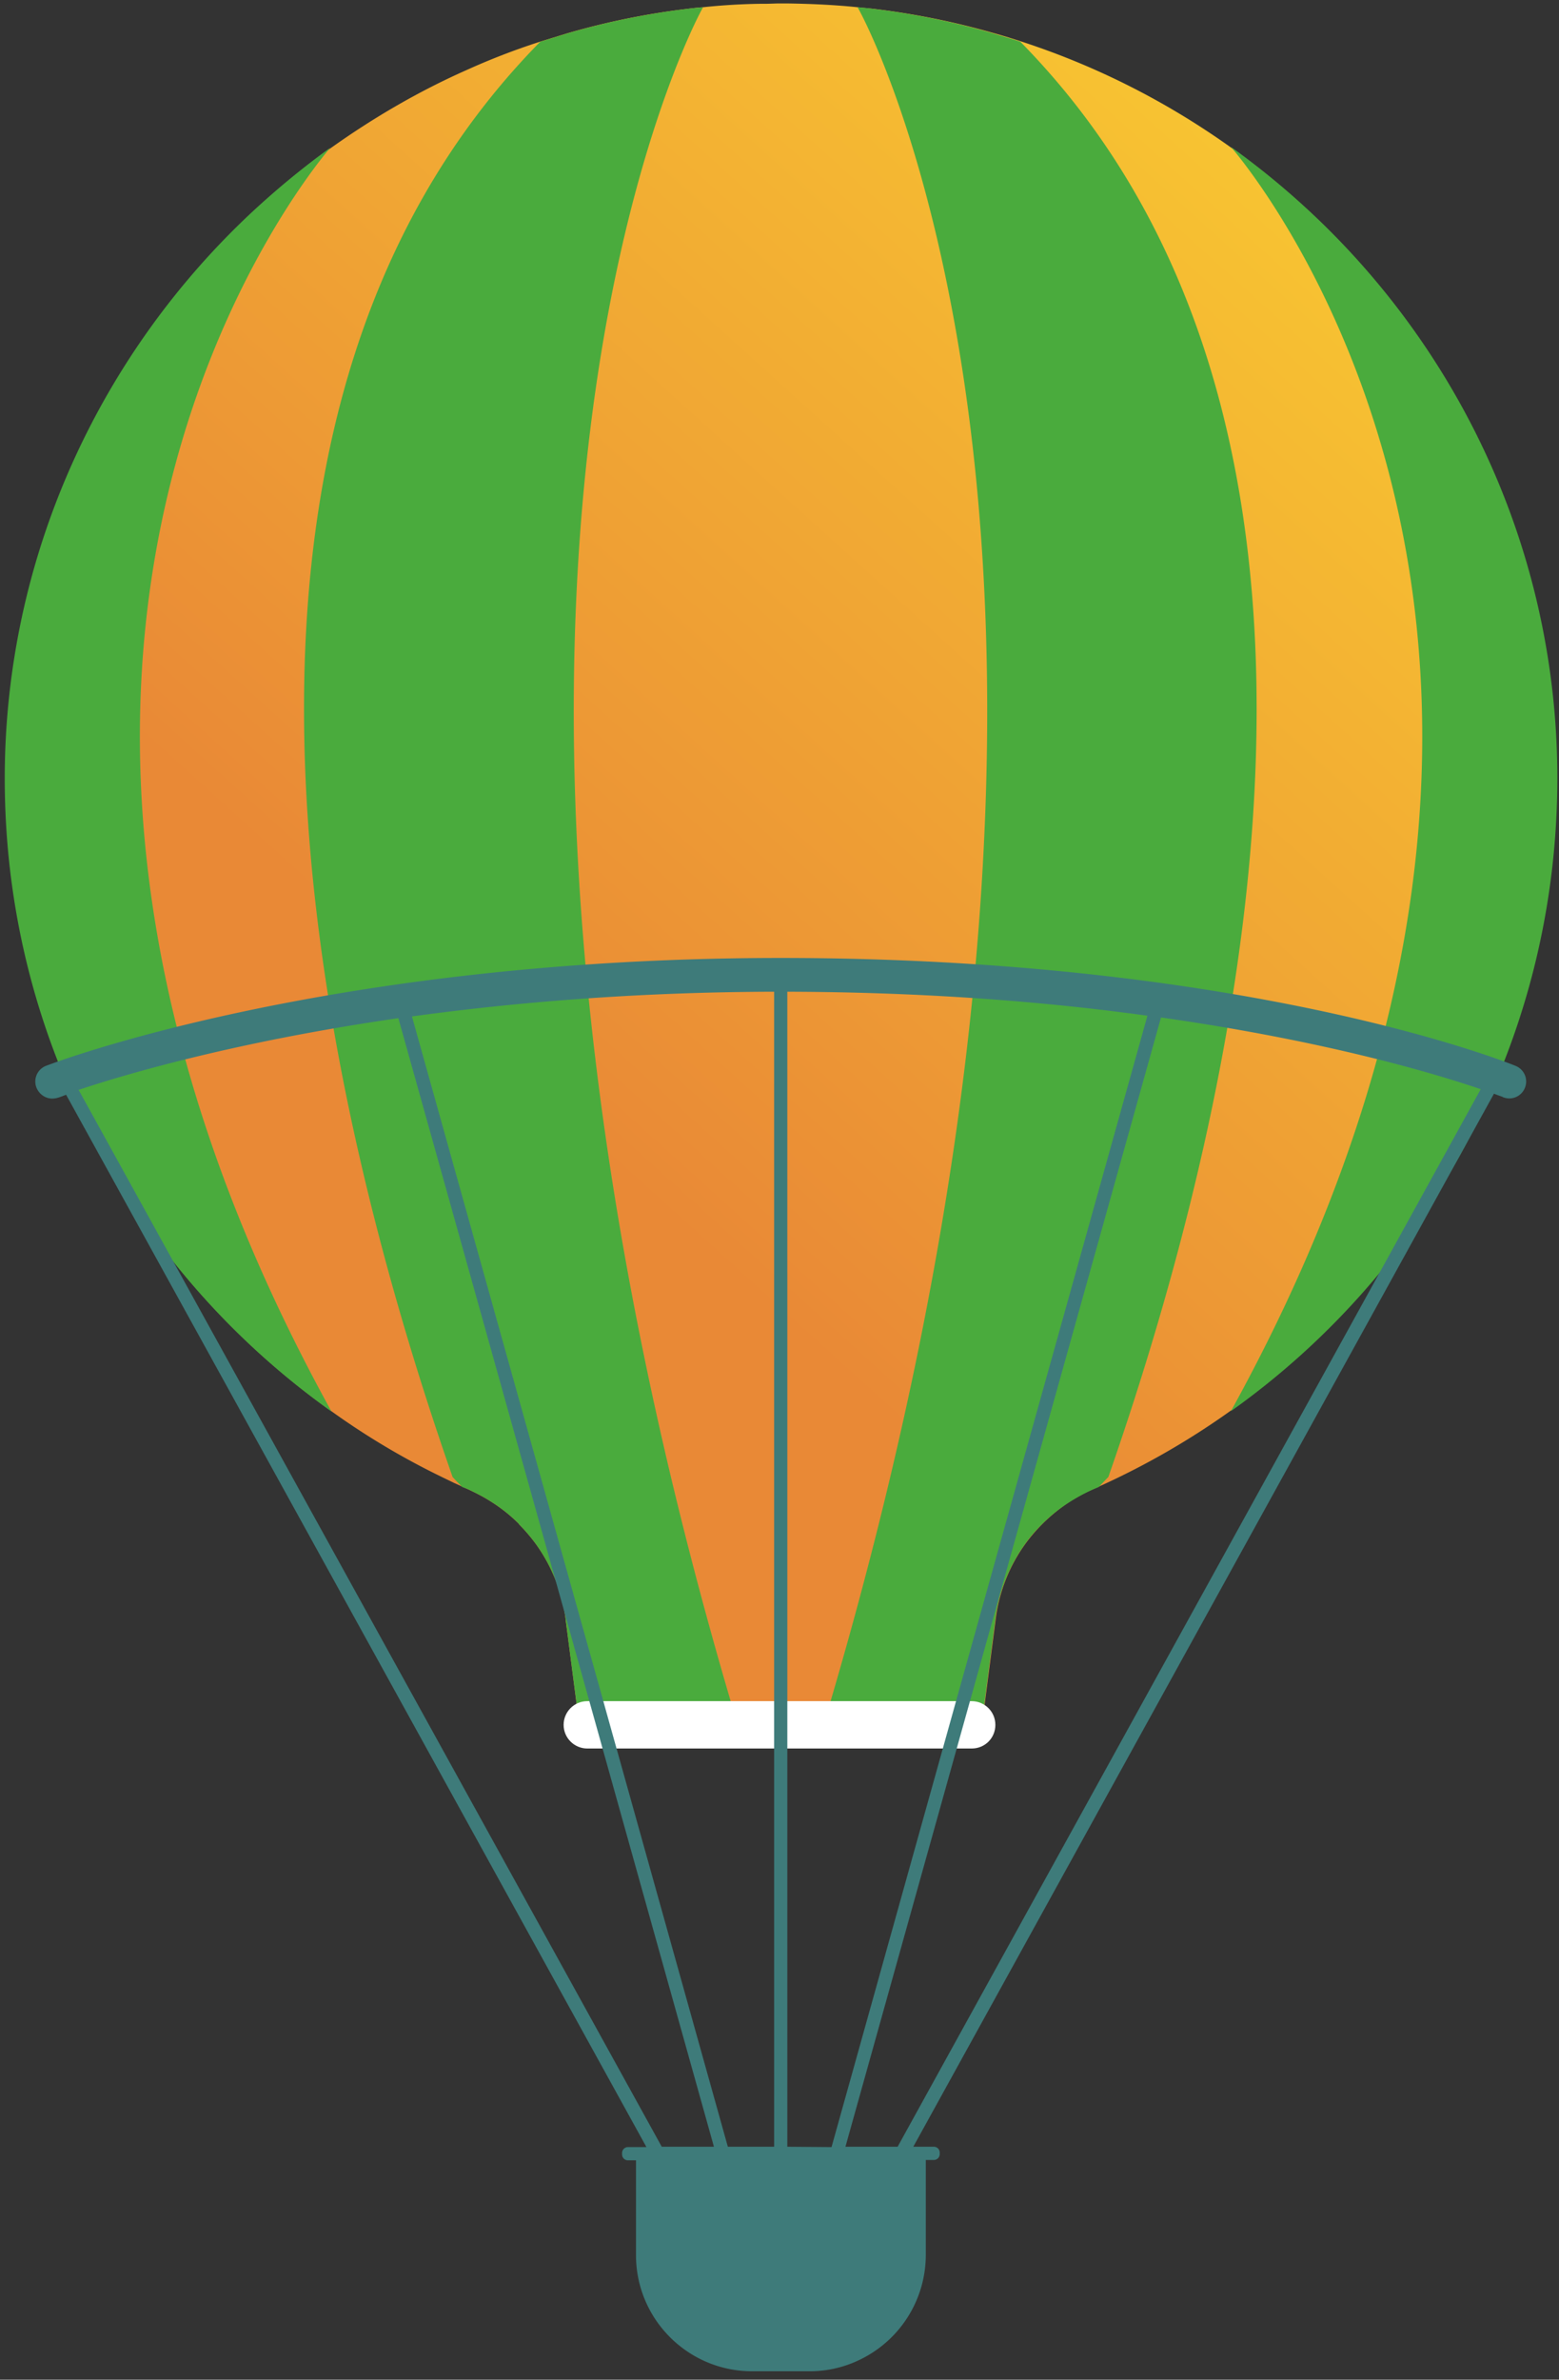 <svg xmlns="http://www.w3.org/2000/svg" width="118" height="180" fill="none"><rect width="100%" height="100%" fill="#333333" stroke="none"/><path d="M117.786 58.898c0 24.014-14.404 44.631-35.05 53.741-.553.237-1.08.527-1.606.843a12.95 12.95 0 0 0-3.502 3.265 12.325 12.325 0 0 0-2.265 5.74l-.895 6.898a50.844 50.844 0 0 1-8.559 1.949 50.291 50.291 0 0 1-3.95.395c-.948.053-1.922.079-2.87.079h-.08c-.921 0-1.87-.026-2.79-.079-.712 0-1.423-.053-2.134-.132-1.185-.158-2.29-.289-3.423-.474a48.745 48.745 0 0 1-6.952-1.711l-.896-6.899c0-.105-.026-.184-.026-.237a12.513 12.513 0 0 0-2.238-5.503c-.369-.5-.79-1-1.238-1.448 0 0-.026-.026-.026-.053a12.02 12.02 0 0 0-2.239-1.764c-.5-.316-1.027-.579-1.58-.842-.368-.158-.737-.343-1.106-.501-.368-.184-.71-.342-1.08-.526a56.604 56.604 0 0 1-8.163-4.872 59.407 59.407 0 0 1-8.69-7.556C6.685 88.889.628 75.039.418 59.794a58.137 58.137 0 0 1 1.974-15.957 58.828 58.828 0 0 1 12.403-23.302 59.369 59.369 0 0 1 3.977-4.16 60.444 60.444 0 0 1 6.32-5.214c3.186-2.264 6.61-4.265 10.244-5.872a52.098 52.098 0 0 1 5.53-2.132l2.054-.632A56.885 56.885 0 0 1 51.926.682c.421-.053.843-.106 1.264-.132a47.513 47.513 0 0 1 4.345-.263h.369c.368 0 .763-.027 1.132-.027h.527c1.79.027 3.607.106 5.372.29.447.053.869.079 1.29.132 3.028.368 6.004.974 8.875 1.79 9.164 2.58 17.406 7.346 24.174 13.692a58.73 58.73 0 0 1 16.511 27.568c1.29 4.819 1.975 9.927 2.001 15.166Z" fill="url(#a)"></path><path d="M56.218 131.729c-.368 0-.71 0-1.08-.027-.342-.026-.71-.052-1.053-.105-1.185-.158-2.29-.289-3.423-.474a48.75 48.75 0 0 1-6.952-1.711l-.896-6.899c0-.105-.026-.184-.026-.237a12.513 12.513 0 0 0-2.238-5.503c-.369-.5-.79-1.001-1.238-1.448 0 0-.026-.026-.026-.053a12.02 12.02 0 0 0-2.239-1.764c-.5-.316-1.027-.579-1.58-.843-.158-.079-.316-.131-.474-.184a20.854 20.854 0 0 1-.737-.763C24.249 83.07 12.267 32.305 40.839 3.209c.053-.026.053-.052.053-.052l2.054-.632A56.88 56.88 0 0 1 51.952.68 20.56 20.56 0 0 1 53.216.55c-.5.816-23.621 43.577 3.002 131.179Z" fill="#4AAB3D"></path><path d="M25.093 106.768C10.346 96.288.655 79.173.366 59.794A58.137 58.137 0 0 1 2.34 43.837c2.844-10.61 8.61-20.09 16.38-27.462a62.967 62.967 0 0 1 6.293-5.214s0 .026-.026.026c-1.238 1.475-31.838 37.732.105 95.581ZM61.955 131.729c.712 0 1.422-.053 2.133-.132 1.186-.158 2.291-.289 3.398-.474a48.75 48.75 0 0 0 6.952-1.711l.895-6.899c0-.079.026-.184.026-.237a12.514 12.514 0 0 1 2.239-5.503c.368-.527.79-1 1.237-1.448l.053-.053a12.023 12.023 0 0 1 2.238-1.764 13.336 13.336 0 0 1 2.028-1.027c.263-.263.474-.5.737-.763C93.898 83.044 105.854 32.225 77.23 3.157c-.685-.237-1.37-.422-2.054-.632A56.88 56.88 0 0 0 66.169.68 20.561 20.561 0 0 0 64.905.55c.052-.053 23.91 42.682-2.95 131.179Z" fill="#4AAB3D"></path><path d="M93.165 106.741c14.747-10.48 24.412-27.594 24.702-47a58.15 58.15 0 0 0-1.975-15.956c-2.845-10.612-8.612-20.09-16.406-27.463a60.435 60.435 0 0 0-6.32-5.214c.658.79 32.258 37.206 0 95.633Z" fill="#4AAB3D"></path><path d="M73.547 132.255H44.45c-.975 0-1.79-.79-1.79-1.79 0-.974.79-1.791 1.79-1.791h29.099c.974 0 1.79.79 1.79 1.791 0 1-.79 1.79-1.79 1.79Z" fill="#fff"></path><path d="M114.71 80.621c-.817-.342-20.567-8.162-55.617-8.162-34.497 0-55.406 8.083-55.617 8.162a1.27 1.27 0 0 0-.711 1.659c.21.5.685.816 1.185.816.158 0 .316-.026.474-.079.026 0 .237-.079.58-.21l43.924 79.597h-1.396a.444.444 0 0 0-.447.447v.106c0 .237.184.447.447.447h.606v7.162c0 4.871 3.95 8.795 8.795 8.795h4.346a8.665 8.665 0 0 0 3.95-.948 8.808 8.808 0 0 0 4.845-7.873v-7.162h.606a.444.444 0 0 0 .447-.448v-.105a.444.444 0 0 0-.447-.448h-1.554l43.951-79.65c.395.158.685.237.685.264a1.271 1.271 0 0 0 1.659-.711 1.271 1.271 0 0 0-.711-1.659Zm-56.117 81.756H55.09L31.18 76.882c7.688-1.053 16.905-1.843 27.413-1.87v87.365Zm1 0V75.013c10.507.026 19.645.763 27.255 1.816l-23.91 85.575-3.345-.027ZM5.951 82.437c3.24-1.079 11.613-3.606 24.201-5.423l23.885 85.363h-3.95L5.95 82.437Zm61.99 79.94h-3.95l23.885-85.416c12.613 1.79 20.882 4.292 24.2 5.424l-44.135 79.992Z" fill="#3E7B7A"></path><defs><linearGradient id="a" x1="52.006" y1="93.524" x2="118.42" y2="20.085" gradientUnits="userSpaceOnUse"><stop stop-color="#E98936"></stop><stop offset="1" stop-color="#F9CA31"></stop></linearGradient></defs></svg>